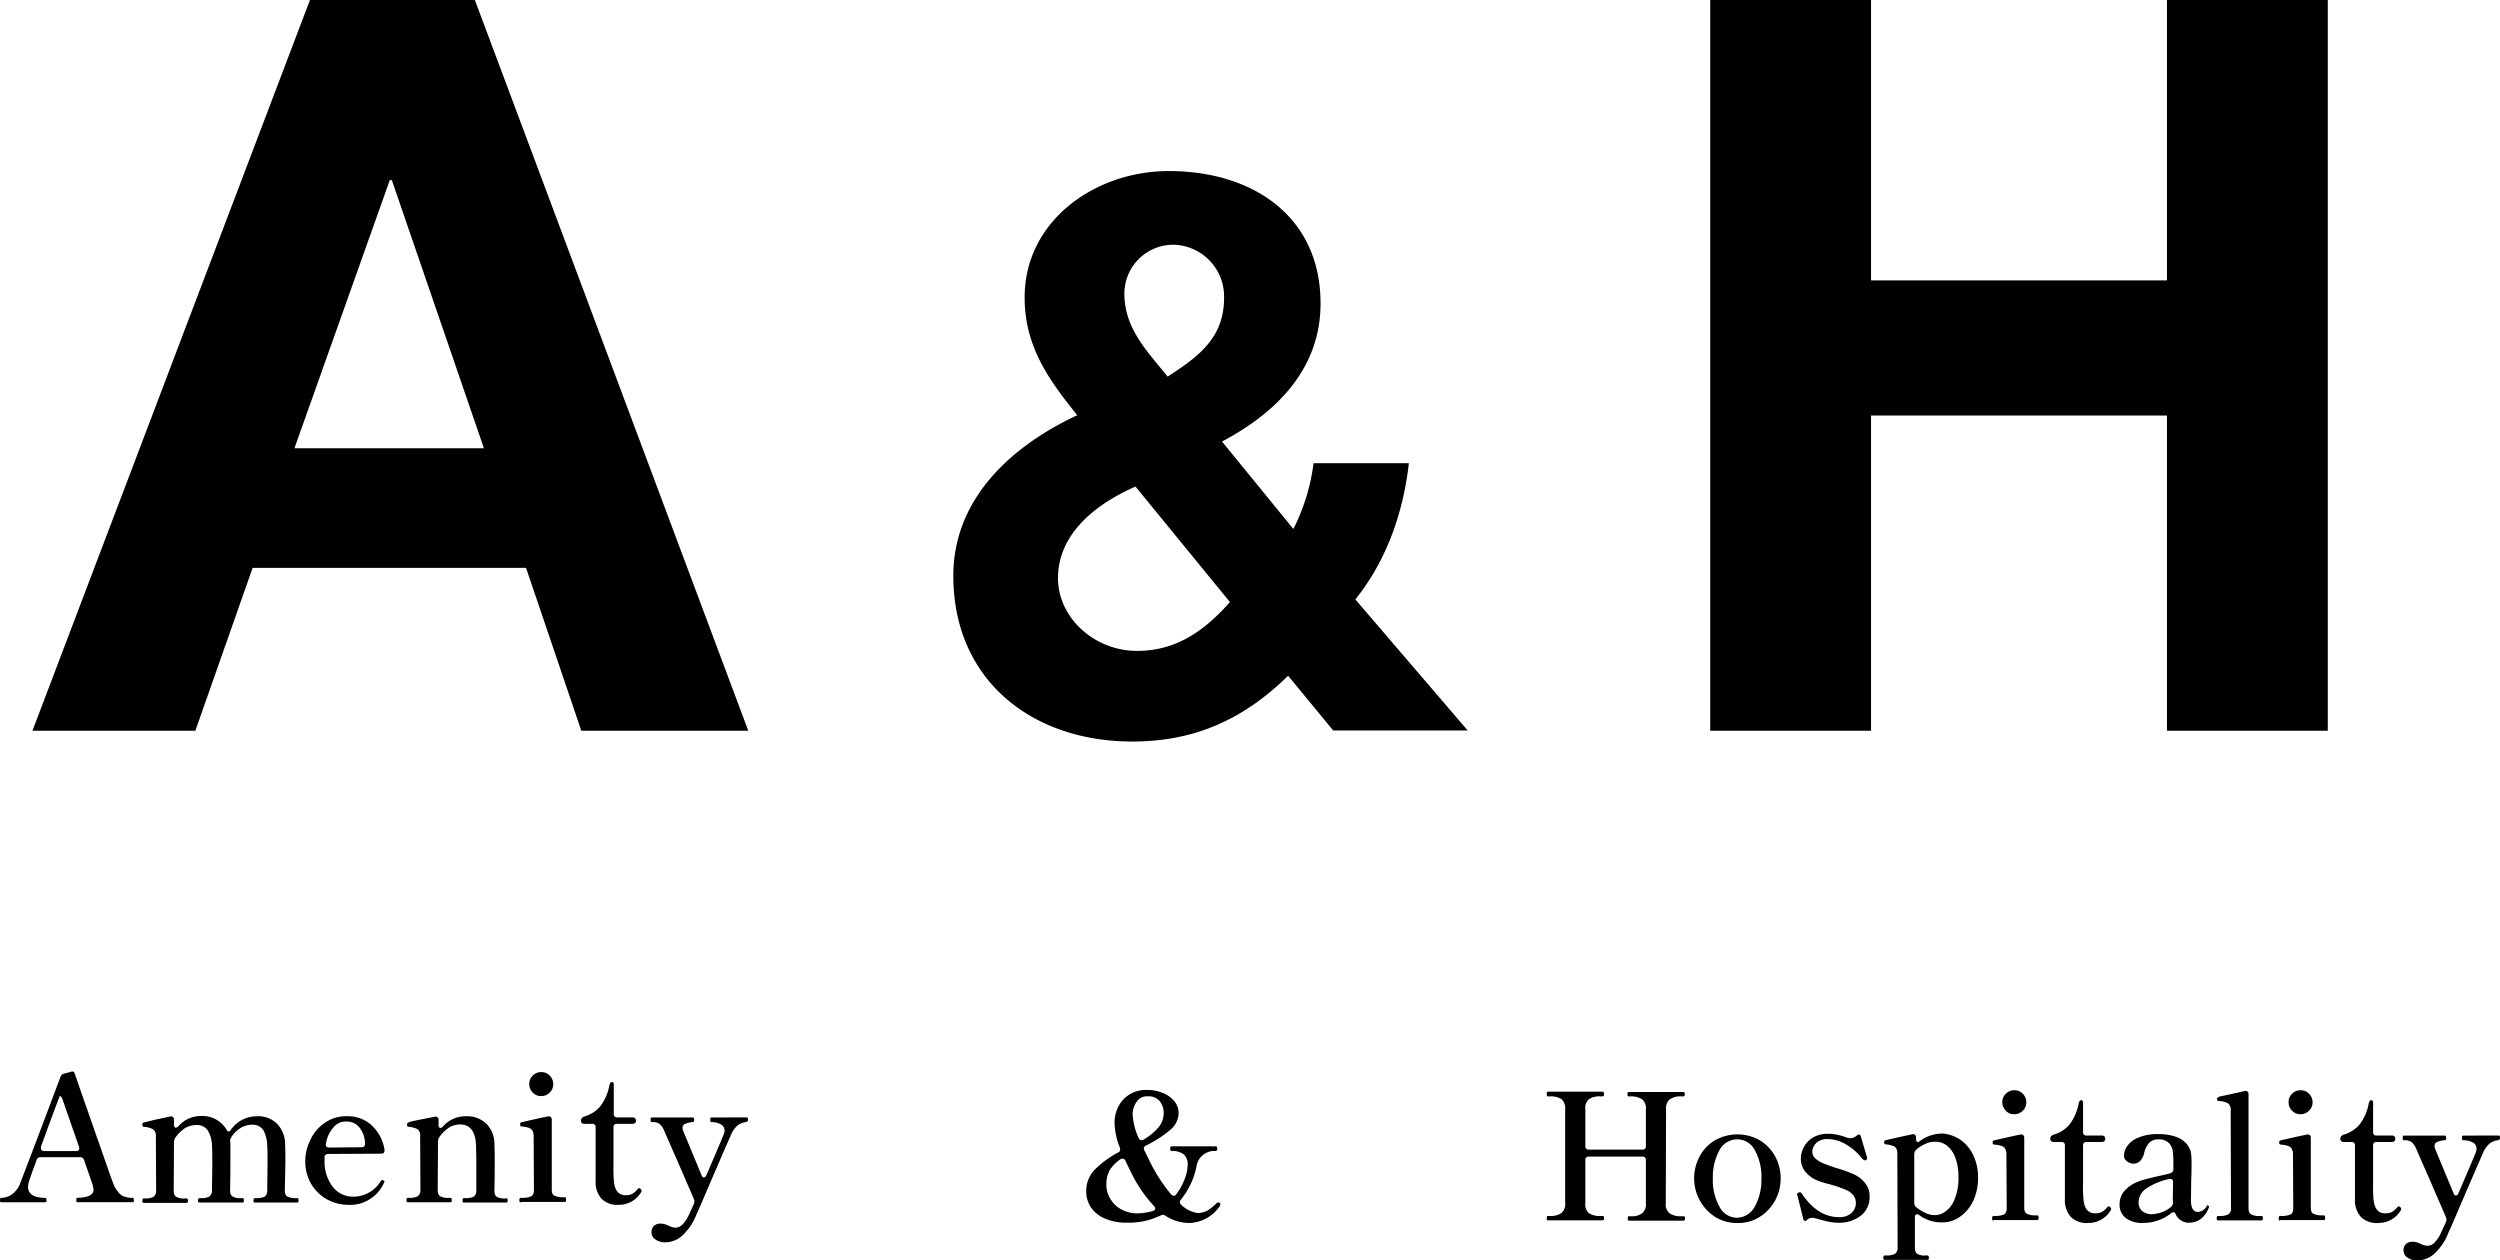<?xml version="1.0" encoding="UTF-8"?> <svg xmlns="http://www.w3.org/2000/svg" id="ah_logo" width="480" height="242" viewBox="0 0 480 242"><g id="グループ_14" data-name="グループ 14" transform="translate(0 205.732)"><g id="グループ_11" data-name="グループ 11"><path id="パス_60" data-name="パス 60" d="M25.657,362.322c0,.112.056.168.056.281,0,.281-.056.393-.225.393H14.878c-.168,0-.225-.112-.225-.393s.056-.449.225-.449c2.021-.056,3.088-.561,3.088-1.572a5.708,5.708,0,0,0-.281-1.235l-1.516-4.379a.781.781,0,0,0-.786-.618H7.8a.734.734,0,0,0-.786.561c-.225.674-.449,1.235-.618,1.684l-.786,2.246a4.419,4.419,0,0,0-.225,1.235c0,1.347,1.123,2.077,3.312,2.077.168,0,.225.168.225.449S8.87,363,8.7,363H.225C.056,363,0,362.883,0,362.6s.056-.449.225-.449A3.656,3.656,0,0,0,2.3,361.48a4.684,4.684,0,0,0,1.628-2.246c.281-.73,2.863-7.467,7.691-20.323a.928.928,0,0,1,.73-.618l1.067-.281a1.736,1.736,0,0,1,.449-.112.421.421,0,0,1,.281.056.775.775,0,0,1,.168.225l1.347,3.93c.842,2.358,1.965,5.614,3.425,9.769s2.3,6.625,2.583,7.3a5.9,5.9,0,0,0,1.067,1.909,2.326,2.326,0,0,0,1.179.842,4.894,4.894,0,0,0,1.684.225C25.6,362.21,25.657,362.21,25.657,362.322Zm-17.8-9.713a.547.547,0,0,0,.618.561H14.6c.449,0,.618-.168.618-.561l-.056-.281-3.088-8.87a3,3,0,0,0-.337-.73c-.168-.168-.225-.168-.281-.056-.73,1.8-1.909,5.053-3.593,9.656Z" transform="translate(0 -337.9)"></path><path id="パス_61" data-name="パス 61" d="M78.455,368.876c.168,0,.225.168.225.449s-.056.393-.225.393h-8.2c-.168,0-.225-.112-.225-.393s.056-.449.225-.449h.393a3.645,3.645,0,0,0,1.516-.281,1.355,1.355,0,0,0,.505-1.235l.056-5.053c0-1.46,0-2.639-.056-3.593a6.685,6.685,0,0,0-.73-2.863,2.489,2.489,0,0,0-2.3-1.067,4.059,4.059,0,0,0-2.077.618,5.483,5.483,0,0,0-1.8,1.8,1.128,1.128,0,0,0-.225.73c0,.112.056.225.056.393v2.639c0,1.8,0,3.93-.056,6.4,0,.618.168,1.067.561,1.235a2.708,2.708,0,0,0,1.46.281h.393c.168,0,.225.168.225.449s-.056.393-.225.393H59.648c-.168,0-.281-.112-.281-.393s.112-.449.281-.449h.393a3.363,3.363,0,0,0,1.46-.281,1.379,1.379,0,0,0,.561-1.235l.056-4.94c0-1.516,0-2.751-.056-3.649a5.956,5.956,0,0,0-.786-2.863,2.489,2.489,0,0,0-2.3-1.067,4.255,4.255,0,0,0-2.133.618,7.25,7.25,0,0,0-1.853,1.853,1.647,1.647,0,0,0-.225.9l-.056,9.207c0,.618.168,1.067.561,1.235a2.807,2.807,0,0,0,1.516.281h.393c.168,0,.281.168.281.449s-.112.393-.281.393H48.925c-.168,0-.225-.112-.225-.393s.056-.449.225-.449h.393a3.364,3.364,0,0,0,1.46-.281,1.379,1.379,0,0,0,.561-1.235l-.056-10.442a1.531,1.531,0,0,0-.561-1.347,4.461,4.461,0,0,0-1.74-.449c-.225,0-.281-.168-.281-.505a.259.259,0,0,1,.168-.281c.168-.056.786-.225,1.965-.505s2.19-.449,3.088-.674l.225-.056a.637.637,0,0,1,.449.168.686.686,0,0,1,.168.505v.9a.6.6,0,0,0,.112.449c.056.112.112.168.225.168a.776.776,0,0,0,.505-.281,5.7,5.7,0,0,1,4.379-1.965,5.443,5.443,0,0,1,2.976.73,5.644,5.644,0,0,1,1.909,1.909.535.535,0,0,0,.393.337c.168,0,.281-.112.393-.281a5.991,5.991,0,0,1,4.94-2.639,5.129,5.129,0,0,1,4.042,1.516,5.723,5.723,0,0,1,1.46,3.649c0,.449.056,1.291.056,2.639,0,1.8-.056,3.93-.112,6.4,0,.618.168,1.067.561,1.235a3.645,3.645,0,0,0,1.516.281Z" transform="translate(-21.359 -344.566)"></path><path id="パス_62" data-name="パス 62" d="M119.614,365.72a.949.949,0,0,1-.112.281,6.972,6.972,0,0,1-2.414,2.919,6.834,6.834,0,0,1-4.211,1.291,8.661,8.661,0,0,1-4.323-1.067,8.119,8.119,0,0,1-3.032-2.976A8.492,8.492,0,0,1,104.4,361.9a8.947,8.947,0,0,1,.954-4.1,7.9,7.9,0,0,1,2.751-3.312,7.207,7.207,0,0,1,4.379-1.291,6.677,6.677,0,0,1,4.66,1.74,8.024,8.024,0,0,1,2.47,4.716v.112c0,.449-.225.618-.674.618l-10.106.056c-.449,0-.73.225-.73.618v.618a7.905,7.905,0,0,0,1.516,5,4.9,4.9,0,0,0,4.042,1.965,6.129,6.129,0,0,0,5.221-2.976c.112-.112.168-.225.281-.225s.168.056.281.112A.253.253,0,0,1,119.614,365.72Zm-9.656-10.555a6.118,6.118,0,0,0-1.572,3.2l-.056.225a.638.638,0,0,0,.168.449.686.686,0,0,0,.505.168l6.119-.056c.449,0,.73-.168.73-.505a4.881,4.881,0,0,0-1.067-3.312,3.14,3.14,0,0,0-2.526-1.123A3.013,3.013,0,0,0,109.958,355.165Z" transform="translate(-45.788 -344.61)"></path><path id="パス_63" data-name="パス 63" d="M158.2,368.92c.168,0,.225.168.225.449s-.056.393-.225.393H150c-.168,0-.225-.112-.225-.393s.056-.449.225-.449h.449a3.363,3.363,0,0,0,1.46-.281,1.355,1.355,0,0,0,.505-1.235v-6.063l-.056-2.583c-.112-2.639-1.123-3.986-3.088-3.986a4.255,4.255,0,0,0-2.133.618,7.25,7.25,0,0,0-1.853,1.853,1.648,1.648,0,0,0-.225.9l-.056,9.207c0,.618.168,1.067.561,1.235a2.807,2.807,0,0,0,1.516.281h.393c.168,0,.225.168.225.449s-.056.393-.225.393h-8.2c-.168,0-.281-.112-.281-.393s.112-.449.281-.449h.393a3.363,3.363,0,0,0,1.46-.281,1.379,1.379,0,0,0,.561-1.235l-.056-10.33a1.516,1.516,0,0,0-.505-1.347,4.778,4.778,0,0,0-1.74-.449c-.225,0-.281-.225-.281-.561a1.149,1.149,0,0,1,.561-.393q.674-.168,1.516-.337l1.684-.337c.618-.112,1.123-.225,1.46-.281l.225-.056a.638.638,0,0,1,.449.168.686.686,0,0,1,.168.505v.9a.6.6,0,0,0,.112.449c.056.112.112.168.225.168a.776.776,0,0,0,.505-.281,5.666,5.666,0,0,1,4.323-1.965,5.339,5.339,0,0,1,4.1,1.516,5.6,5.6,0,0,1,1.46,3.649c0,.449.056,1.4.056,2.863,0,1.8,0,3.874-.056,6.232,0,.618.168,1.067.505,1.235a2.807,2.807,0,0,0,1.516.281h.281Z" transform="translate(-60.963 -344.61)"></path><path id="パス_64" data-name="パス 64" d="M177.881,363.139c-.168,0-.281-.168-.281-.449s.112-.449.281-.449h.393a3.94,3.94,0,0,0,1.572-.281c.393-.168.561-.618.561-1.235l-.056-10.33a2.064,2.064,0,0,0-.281-1.123,1.426,1.426,0,0,0-.73-.505,5.426,5.426,0,0,0-1.291-.225c-.112,0-.225-.056-.225-.112-.056-.056-.056-.168-.056-.337,0-.112,0-.168.056-.225a.121.121,0,0,1,.112-.112q.674-.168,2.19-.505c1.011-.225,1.965-.449,2.863-.618l.225-.056a.638.638,0,0,1,.449.168.686.686,0,0,1,.168.505v13.362c0,.674.168,1.067.561,1.235a3.94,3.94,0,0,0,1.572.281h.393c.168,0,.225.168.225.449s-.056.449-.225.449h-8.477Zm2.3-21.109a2.248,2.248,0,0,1-.674-1.628,2.16,2.16,0,0,1,.674-1.628,2.248,2.248,0,0,1,1.628-.674,2.16,2.16,0,0,1,1.628.674,2.248,2.248,0,0,1,.674,1.628,2.16,2.16,0,0,1-.674,1.628,2.249,2.249,0,0,1-1.628.674A2.123,2.123,0,0,1,180.183,342.03Z" transform="translate(-77.892 -337.988)"></path><path id="パス_65" data-name="パス 65" d="M202.63,363.9a4.833,4.833,0,0,1-1.123-3.425V350.2a.6.6,0,0,0-.674-.674h-1.46a.686.686,0,0,1-.505-.168.637.637,0,0,1-.168-.449c0-.393.225-.618.618-.786a6.378,6.378,0,0,0,3.032-1.909,9.287,9.287,0,0,0,1.8-4.1c.112-.449.281-.618.505-.618a.309.309,0,0,1,.281.168,1.246,1.246,0,0,1,.056.505v5.446a.6.6,0,0,0,.674.674h2.919a.686.686,0,0,1,.505.168.683.683,0,0,1,0,.9.686.686,0,0,1-.505.168h-2.976a.6.6,0,0,0-.674.674v7.242a26.847,26.847,0,0,0,.056,2.807c.112,1.965.842,2.975,2.246,2.975a2.7,2.7,0,0,0,1.235-.225,3.611,3.611,0,0,0,1.067-.9c.112-.112.225-.225.281-.225a.6.6,0,0,1,.505.505c0,.112,0,.168-.056.225a4.931,4.931,0,0,1-4.323,2.47A4.253,4.253,0,0,1,202.63,363.9Z" transform="translate(-87.146 -339.479)"></path><path id="パス_66" data-name="パス 66" d="M240.971,353.6c.168,0,.225.168.225.449a.428.428,0,0,1-.393.449,3.2,3.2,0,0,0-1.572.618,4.779,4.779,0,0,0-1.291,1.8c.056-.112-1.011,2.3-3.144,7.242-1.909,4.435-3.032,7.13-3.481,8.028a10.5,10.5,0,0,1-2.919,4.267,4.919,4.919,0,0,1-2.976,1.123,3.2,3.2,0,0,1-2.021-.561,1.659,1.659,0,0,1-.73-1.347,1.748,1.748,0,0,1,.449-1.235,1.9,1.9,0,0,1,1.291-.449,2.926,2.926,0,0,1,.786.112,6.3,6.3,0,0,1,.73.281,3.547,3.547,0,0,0,1.4.393,1.941,1.941,0,0,0,1.347-.674,6.6,6.6,0,0,0,1.235-1.909l.9-1.965a1.639,1.639,0,0,0,.112-.505,1.057,1.057,0,0,0-.112-.449c-.954-2.246-2.021-4.66-3.144-7.3-1.179-2.639-2.021-4.6-2.639-6.007a2.95,2.95,0,0,0-.9-1.179,2.5,2.5,0,0,0-1.4-.281c-.168,0-.225-.168-.225-.449s.056-.449.225-.449h7.86c.168,0,.281.168.281.449s-.112.449-.281.449a4.3,4.3,0,0,0-1.46.337.83.83,0,0,0-.505.73,2.472,2.472,0,0,0,.112.561l3.537,8.534c.112.281.225.449.449.449s.393-.168.505-.449c2.077-4.828,3.2-7.467,3.369-7.972a2.018,2.018,0,0,0,.112-.618,1.328,1.328,0,0,0-.786-1.179,3.609,3.609,0,0,0-1.74-.393c-.168,0-.225-.168-.225-.449s.056-.449.225-.449Z" transform="translate(-97.584 -344.786)"></path></g><g id="グループ_12" data-name="グループ 12" transform="translate(208.552 3.537)"><path id="パス_67" data-name="パス 67" d="M370.557,365.927a.309.309,0,0,1,.112.281.948.948,0,0,1-.112.281,7.309,7.309,0,0,1-5.951,3.256,8.48,8.48,0,0,1-4.435-1.347,1.009,1.009,0,0,0-.505-.225,2.524,2.524,0,0,0-.449.112,13.85,13.85,0,0,1-6.456,1.4,10.152,10.152,0,0,1-4.379-.842,6.1,6.1,0,0,1-2.639-2.19,5.6,5.6,0,0,1-.842-3.032,5.819,5.819,0,0,1,1.628-4.1,19.009,19.009,0,0,1,4.491-3.312.585.585,0,0,0,.393-.561.832.832,0,0,0-.056-.393,13.258,13.258,0,0,1-1.011-4.772,6.749,6.749,0,0,1,.786-3.2,5.861,5.861,0,0,1,2.133-2.246,6.193,6.193,0,0,1,3.2-.842,7.952,7.952,0,0,1,3.088.561,5.576,5.576,0,0,1,2.246,1.572,3.572,3.572,0,0,1,.842,2.358,4.267,4.267,0,0,1-1.628,3.2,22.561,22.561,0,0,1-4.6,2.976.646.646,0,0,0-.449.561,1.041,1.041,0,0,0,.112.393l1.123,2.3a31.134,31.134,0,0,0,3.986,6.12.776.776,0,0,0,.505.281.59.59,0,0,0,.505-.281,11.945,11.945,0,0,0,1.628-2.976,7.98,7.98,0,0,0,.561-2.751,2.453,2.453,0,0,0-.786-1.965,3.512,3.512,0,0,0-2.3-.618c-.168,0-.281-.168-.281-.449s.112-.449.281-.449h8.477c.168,0,.281.168.281.449s-.112.449-.281.449a3.463,3.463,0,0,0-3.705,2.976,14.738,14.738,0,0,1-2.975,6.344.913.913,0,0,0-.225.505.776.776,0,0,0,.281.505,5.635,5.635,0,0,0,3.144,1.572,4.1,4.1,0,0,0,1.853-.449,8.854,8.854,0,0,0,1.684-1.347.693.693,0,0,1,.449-.225C370.388,365.759,370.445,365.815,370.557,365.927ZM357.7,367.443c.337-.112.449-.281.449-.505a.776.776,0,0,0-.281-.505,25.868,25.868,0,0,1-4.379-6.456c-.618-1.235-.954-1.965-1.067-2.19a.585.585,0,0,0-.561-.393.811.811,0,0,0-.393.112,7.4,7.4,0,0,0-2.077,2.133,5.551,5.551,0,0,0-.618,2.639,5,5,0,0,0,.786,2.863,5.3,5.3,0,0,0,2.133,2.021,6.345,6.345,0,0,0,3.144.73A11.745,11.745,0,0,0,357.7,367.443Zm-3.088-21a4.1,4.1,0,0,0-.786,2.639,12.84,12.84,0,0,0,1.123,4.323c.168.281.337.449.561.449a1.428,1.428,0,0,0,.393-.112,10.951,10.951,0,0,0,2.919-2.414,4.232,4.232,0,0,0,.954-2.639,3.617,3.617,0,0,0-.786-2.358,2.692,2.692,0,0,0-2.246-.9A2.279,2.279,0,0,0,354.613,346.446Z" transform="translate(-344.9 -344.2)"></path></g><g id="グループ_13" data-name="グループ 13" transform="translate(296.977 3.593)"><path id="パス_68" data-name="パス 68" d="M497.374,368.717c.168,0,.281.112.281.393s-.112.449-.281.449h-10.5c-.168,0-.225-.168-.225-.449s.056-.393.225-.393h.449a3.265,3.265,0,0,0,2.077-.561,2.217,2.217,0,0,0,.73-1.965v-8.253a.6.6,0,0,0-.674-.674H479.184a.6.6,0,0,0-.674.674v8.253a2.217,2.217,0,0,0,.73,1.965,3.742,3.742,0,0,0,2.133.505h.449a.292.292,0,0,1,.225.112c.056.056.056.168.056.337,0,.281-.112.393-.281.393h-10.5c-.168,0-.225-.112-.225-.393s.056-.449.225-.449h.449a3.551,3.551,0,0,0,2.133-.561,2.217,2.217,0,0,0,.73-1.965V348.169a2.375,2.375,0,0,0-.73-1.965,3.868,3.868,0,0,0-2.133-.505h-.449c-.168,0-.225-.168-.225-.449s.056-.449.225-.449h10.5c.168,0,.281.168.281.449s-.112.449-.281.449h-.449a3.742,3.742,0,0,0-2.133.505,2.217,2.217,0,0,0-.73,1.965v7.074a.6.6,0,0,0,.674.674h10.274a.6.6,0,0,0,.674-.674v-7.018a2.217,2.217,0,0,0-.73-1.965,3.853,3.853,0,0,0-2.133-.561h-.449c-.168,0-.225-.112-.225-.393s.056-.449.225-.449h10.5a.292.292,0,0,1,.225.112c.056.056.056.168.056.337,0,.281-.112.393-.281.393h-.449a3.44,3.44,0,0,0-2.133.561,2.217,2.217,0,0,0-.73,1.965l-.056,17.965a2.217,2.217,0,0,0,.73,1.965,3.719,3.719,0,0,0,2.133.561h.561Z" transform="translate(-471.1 -344.519)"></path><path id="パス_69" data-name="パス 69" d="M525.43,375.176a8.837,8.837,0,0,1-2.919-11.453,7.854,7.854,0,0,1,2.919-3.144,8.722,8.722,0,0,1,8.758,0,8.266,8.266,0,0,1,2.919,3.144,8.93,8.93,0,0,1,0,8.253,8.423,8.423,0,0,1-2.919,3.2,7.51,7.51,0,0,1-4.323,1.235A7.875,7.875,0,0,1,525.43,375.176Zm7.748-1.965a10.558,10.558,0,0,0,1.235-5.333,10.354,10.354,0,0,0-1.235-5.39,3.794,3.794,0,0,0-3.425-2.133,3.855,3.855,0,0,0-3.425,2.133,10.931,10.931,0,0,0-1.235,5.39,10.415,10.415,0,0,0,1.235,5.333,3.793,3.793,0,0,0,3.369,2.19A3.972,3.972,0,0,0,533.178,373.211Z" transform="translate(-493.204 -350.923)"></path><path id="パス_70" data-name="パス 70" d="M558.272,375.93c-.225,0-.337-.168-.393-.449l-1.123-4.491-.056-.168a.356.356,0,0,1,.281-.337c.056,0,.112-.056.225-.056a.424.424,0,0,1,.393.225c2.021,3.032,4.379,4.548,7.186,4.548a3.411,3.411,0,0,0,2.358-.786,2.586,2.586,0,0,0,.842-2.021,2.284,2.284,0,0,0-.449-1.347,3.461,3.461,0,0,0-1.291-1.011,22.727,22.727,0,0,0-3.425-1.179,15.973,15.973,0,0,1-2.3-.73,5.689,5.689,0,0,1-2.3-1.74,3.827,3.827,0,0,1-.786-2.47,4.492,4.492,0,0,1,.561-2.133,4.56,4.56,0,0,1,1.74-1.853,5.443,5.443,0,0,1,2.976-.73,6.91,6.91,0,0,1,1.628.168,10.192,10.192,0,0,1,1.628.449,3.207,3.207,0,0,0,.9.225,1.978,1.978,0,0,0,1.291-.505,1.105,1.105,0,0,1,.449-.225c.112,0,.225.112.337.393l1.179,3.986c0,.056.056.168.056.225,0,.112-.112.225-.281.337-.056,0-.112.056-.225.056a1.98,1.98,0,0,1-.618-.505,10.2,10.2,0,0,0-2.976-2.583,7.038,7.038,0,0,0-3.481-1.011,3.026,3.026,0,0,0-2.246.786,2.526,2.526,0,0,0-.73,1.628,1.812,1.812,0,0,0,.449,1.179,5.878,5.878,0,0,0,1.516,1.011c.393.168,1.291.505,2.639.954a22.635,22.635,0,0,1,3.312,1.179,5.792,5.792,0,0,1,2.3,1.8,3.984,3.984,0,0,1,.786,2.526,4.451,4.451,0,0,1-1.684,3.649,6.8,6.8,0,0,1-4.379,1.347,8.572,8.572,0,0,1-1.684-.168q-.842-.168-2.021-.505c-.168-.056-.393-.112-.617-.168a3.23,3.23,0,0,0-.561-.112,1.8,1.8,0,0,0-1.067.393A.349.349,0,0,1,558.272,375.93Z" transform="translate(-508.642 -350.835)"></path><path id="パス_71" data-name="パス 71" d="M600.965,360.279a7.5,7.5,0,0,1,2.526,3.032,9.69,9.69,0,0,1,.9,4.267,10.367,10.367,0,0,1-.9,4.379,7.672,7.672,0,0,1-2.526,3.088,5.771,5.771,0,0,1-3.537,1.123,7.111,7.111,0,0,1-4.323-1.4.9.9,0,0,0-.449-.168c-.225,0-.393.168-.393.561V381c0,.618.168,1.067.505,1.235a2.807,2.807,0,0,0,1.516.281h.393c.168,0,.281.168.281.449s-.112.393-.281.393h-8.2c-.168,0-.281-.112-.281-.393s.112-.449.281-.449h.393a3.461,3.461,0,0,0,1.516-.281,1.379,1.379,0,0,0,.561-1.235l-.056-18.022a1.516,1.516,0,0,0-.505-1.347,4.778,4.778,0,0,0-1.74-.449c-.225,0-.281-.168-.281-.505,0-.168.056-.225.225-.281.225-.056,1.909-.449,5.053-1.123l.225-.056a.637.637,0,0,1,.449.168.686.686,0,0,1,.168.505v.168a.9.9,0,0,0,.168.618c.112.112.225.112.393,0a7.375,7.375,0,0,1,4.6-1.572A7.178,7.178,0,0,1,600.965,360.279Zm-2.807,13.755a4.987,4.987,0,0,0,1.74-2.358,10.4,10.4,0,0,0,.73-4.267,10.223,10.223,0,0,0-.618-3.705,5.163,5.163,0,0,0-1.628-2.3,3.59,3.59,0,0,0-2.246-.73,4.339,4.339,0,0,0-1.8.393,6.832,6.832,0,0,0-1.8,1.123,1.194,1.194,0,0,0-.393.842v9.376a1.091,1.091,0,0,0,.449.9,8.063,8.063,0,0,0,1.74,1.067,4.339,4.339,0,0,0,1.8.393A3.317,3.317,0,0,0,598.158,374.034Z" transform="translate(-521.581 -350.791)"></path><path id="パス_72" data-name="パス 72" d="M623.681,369.339c-.168,0-.281-.168-.281-.449s.112-.449.281-.449h.393a3.939,3.939,0,0,0,1.572-.281c.393-.168.561-.618.561-1.235l-.056-10.33a2.065,2.065,0,0,0-.281-1.123,1.426,1.426,0,0,0-.73-.505,5.43,5.43,0,0,0-1.291-.225.429.429,0,0,1-.281-.112c-.056-.056-.056-.168-.056-.337,0-.112,0-.168.056-.225a.121.121,0,0,1,.112-.112q.674-.168,2.19-.505c1.01-.225,1.965-.449,2.863-.618l.225-.056a.638.638,0,0,1,.449.168.686.686,0,0,1,.168.505v13.362c0,.674.168,1.067.561,1.235a3.939,3.939,0,0,0,1.572.281h.393c.168,0,.225.168.225.449s-.056.449-.225.449h-8.421Zm2.358-21.109a2.249,2.249,0,0,1-.674-1.628,2.16,2.16,0,0,1,.674-1.628,2.248,2.248,0,0,1,1.628-.674,2.16,2.16,0,0,1,1.628.674,2.248,2.248,0,0,1,.674,1.628,2.159,2.159,0,0,1-.674,1.628,2.248,2.248,0,0,1-1.628.674A1.976,1.976,0,0,1,626.039,348.23Z" transform="translate(-537.896 -344.3)"></path><path id="パス_73" data-name="パス 73" d="M647.23,370.1a4.833,4.833,0,0,1-1.123-3.425V356.4a.6.6,0,0,0-.674-.674h-1.46a.686.686,0,0,1-.505-.168.638.638,0,0,1-.168-.449c0-.393.225-.618.618-.786a6.121,6.121,0,0,0,3.032-1.909,9.287,9.287,0,0,0,1.8-4.1c.112-.449.281-.618.505-.618.112,0,.168.056.281.168a1.246,1.246,0,0,1,.056.505v5.446a.6.6,0,0,0,.674.674h2.919a.686.686,0,0,1,.505.168.683.683,0,0,1,0,.9.686.686,0,0,1-.505.168h-2.919a.6.6,0,0,0-.674.674v7.242a26.847,26.847,0,0,0,.056,2.807c.112,1.965.842,2.976,2.246,2.976a2.7,2.7,0,0,0,1.235-.225,3.612,3.612,0,0,0,1.067-.9c.112-.112.225-.225.281-.225a.6.6,0,0,1,.505.505c0,.112,0,.168-.056.225a4.931,4.931,0,0,1-4.323,2.47A4.305,4.305,0,0,1,647.23,370.1Z" transform="translate(-546.623 -345.791)"></path><path id="パス_74" data-name="パス 74" d="M684.067,373.055a.292.292,0,0,1,.112.225l-.056.168a4.946,4.946,0,0,1-1.516,2.133,3.661,3.661,0,0,1-2.19.73,2.724,2.724,0,0,1-2.639-1.628c-.112-.281-.281-.393-.449-.393a.671.671,0,0,0-.449.225,7.978,7.978,0,0,1-2.639,1.4,8.375,8.375,0,0,1-2.807.449,5.223,5.223,0,0,1-3.256-.954A3.148,3.148,0,0,1,667,372.83a3.97,3.97,0,0,1,.674-2.3,6.583,6.583,0,0,1,1.965-1.684,10.853,10.853,0,0,1,1.8-.73c.674-.168,1.628-.449,2.919-.73,1.01-.225,1.8-.393,2.358-.561a.781.781,0,0,0,.618-.786v-.842c0-1.235-.056-2.077-.112-2.639a2.915,2.915,0,0,0-.618-1.4,2.594,2.594,0,0,0-2.133-.842,2.447,2.447,0,0,0-1.684.561,4.2,4.2,0,0,0-1.067,2.077,3.22,3.22,0,0,1-.786,1.516,1.742,1.742,0,0,1-1.235.505,2.249,2.249,0,0,1-1.291-.449,1.344,1.344,0,0,1-.561-1.179,3.38,3.38,0,0,1,.505-1.572,4.616,4.616,0,0,1,1.965-1.684,9.531,9.531,0,0,1,4.211-.786,9.674,9.674,0,0,1,3.256.505,4.775,4.775,0,0,1,2.077,1.347,4.122,4.122,0,0,1,.786,1.46,9.26,9.26,0,0,1,.168,1.909c0,1.4,0,2.526-.056,3.368l-.056,4.042c0,1.572.449,2.3,1.347,2.3a1.993,1.993,0,0,0,1.684-1.123.3.3,0,0,1,.225-.168C683.955,373,684.011,373,684.067,373.055Zm-8.927,1.235a5.434,5.434,0,0,0,1.74-1.011,1.221,1.221,0,0,0,.393-.9c0-.112-.056-.281-.056-.561l.056-3.256a.591.591,0,0,0-.225-.561.745.745,0,0,0-.618-.056,12.443,12.443,0,0,0-4.379,1.853,3.255,3.255,0,0,0-1.4,2.695,2.124,2.124,0,0,0,.674,1.572,3,3,0,0,0,2.021.618A7.409,7.409,0,0,0,675.141,374.29Z" transform="translate(-557.018 -350.879)"></path><path id="パス_75" data-name="パス 75" d="M700.481,369.371c-.168,0-.281-.112-.281-.393s.112-.449.281-.449h.393a3.459,3.459,0,0,0,1.516-.281,1.265,1.265,0,0,0,.561-1.235l-.056-18.751a1.51,1.51,0,0,0-.561-1.4,4.19,4.19,0,0,0-1.74-.393q-.337,0-.337-.505a1.273,1.273,0,0,1,.618-.393l2.133-.449,2.47-.561.225-.056a.638.638,0,0,1,.449.168.686.686,0,0,1,.168.505v21.839c0,.618.168,1.067.561,1.235a3.156,3.156,0,0,0,1.572.281h.393c.168,0,.225.168.225.449s-.056.393-.225.393h-8.365Z" transform="translate(-571.579 -344.388)"></path><path id="パス_76" data-name="パス 76" d="M721.681,369.339c-.168,0-.281-.168-.281-.449s.112-.449.281-.449h.393a3.939,3.939,0,0,0,1.572-.281c.393-.168.561-.618.561-1.235l-.056-10.33a2.065,2.065,0,0,0-.281-1.123,1.426,1.426,0,0,0-.73-.505,5.43,5.43,0,0,0-1.291-.225.429.429,0,0,1-.281-.112c-.056-.056-.056-.168-.056-.337,0-.112,0-.168.056-.225a.121.121,0,0,1,.112-.112q.674-.168,2.19-.505c1.01-.225,1.965-.449,2.863-.618l.225-.056a.638.638,0,0,1,.449.168.686.686,0,0,1,.168.505v13.362c0,.674.168,1.067.561,1.235a3.939,3.939,0,0,0,1.572.281h.393c.168,0,.225.168.225.449s-.056.449-.225.449h-8.421Zm2.3-21.109a2.249,2.249,0,0,1-.674-1.628,2.16,2.16,0,0,1,.674-1.628,2.249,2.249,0,0,1,1.628-.674,2.16,2.16,0,0,1,1.628.674,2.248,2.248,0,0,1,.674,1.628,2.159,2.159,0,0,1-.674,1.628,2.248,2.248,0,0,1-1.628.674A2.123,2.123,0,0,1,723.983,348.23Z" transform="translate(-580.877 -344.3)"></path><path id="パス_77" data-name="パス 77" d="M746.43,370.1a4.833,4.833,0,0,1-1.123-3.425V356.4a.6.6,0,0,0-.674-.674h-1.46a.686.686,0,0,1-.505-.168.637.637,0,0,1-.168-.449c0-.393.225-.618.618-.786a6.121,6.121,0,0,0,3.032-1.909,9.287,9.287,0,0,0,1.8-4.1c.112-.449.281-.618.505-.618.112,0,.168.056.281.168a1.246,1.246,0,0,1,.056.505v5.446a.6.6,0,0,0,.674.674h2.919a.686.686,0,0,1,.505.168.683.683,0,0,1,0,.9.686.686,0,0,1-.505.168h-2.919a.6.6,0,0,0-.674.674v7.242a26.877,26.877,0,0,0,.056,2.807c.112,1.965.842,2.976,2.246,2.976a2.7,2.7,0,0,0,1.235-.225,3.612,3.612,0,0,0,1.067-.9c.112-.112.225-.225.281-.225a.6.6,0,0,1,.505.505c0,.112,0,.168-.056.225a4.931,4.931,0,0,1-4.323,2.47A4.305,4.305,0,0,1,746.43,370.1Z" transform="translate(-590.131 -345.791)"></path><path id="パス_78" data-name="パス 78" d="M782.271,359.8c.168,0,.225.168.225.449a.427.427,0,0,1-.393.449,3.2,3.2,0,0,0-1.572.618,4.78,4.78,0,0,0-1.291,1.8c.056-.112-1.01,2.3-3.144,7.242-1.909,4.435-3.032,7.13-3.481,8.028a10.5,10.5,0,0,1-2.919,4.267,4.919,4.919,0,0,1-2.976,1.123,3.2,3.2,0,0,1-2.021-.561,1.659,1.659,0,0,1-.73-1.347,1.748,1.748,0,0,1,.449-1.235,1.894,1.894,0,0,1,1.291-.449,2.926,2.926,0,0,1,.786.112,6.3,6.3,0,0,1,.73.281,3.547,3.547,0,0,0,1.4.393,1.941,1.941,0,0,0,1.347-.674,6.6,6.6,0,0,0,1.235-1.909l.9-1.965a1.639,1.639,0,0,0,.112-.505,1.058,1.058,0,0,0-.112-.449c-.954-2.246-2.021-4.66-3.144-7.3-1.179-2.639-2.021-4.6-2.639-6.007a2.95,2.95,0,0,0-.9-1.179,2.5,2.5,0,0,0-1.4-.281c-.168,0-.225-.168-.225-.449s.056-.449.225-.449h7.86c.168,0,.281.168.281.449s-.112.449-.281.449a4.3,4.3,0,0,0-1.46.337.83.83,0,0,0-.505.73,2.47,2.47,0,0,0,.112.561l3.537,8.534c.112.281.225.449.449.449s.393-.168.505-.449c2.077-4.828,3.2-7.467,3.368-7.972a2.018,2.018,0,0,0,.112-.618,1.328,1.328,0,0,0-.786-1.179,3.686,3.686,0,0,0-1.8-.393c-.168,0-.225-.168-.225-.449s.056-.449.225-.449Z" transform="translate(-599.472 -351.098)"></path></g></g><g id="グループ_15" data-name="グループ 15" transform="translate(6.232)"><path id="パス_79" data-name="パス 79" d="M64.379,0H96.043l52.493,140.3H116.479l-10.611-31.271H53.375l-11,31.271H11.1ZM61.4,86.066h36.38L80.1,34.583h-.393Z" transform="translate(-11.1)"></path><path id="パス_80" data-name="パス 80" d="M360.383,155.4c-8.477,8.309-17.853,12.632-29.924,12.632-19.2,0-34.359-11.734-34.359-31.833,0-14.878,11.285-24.983,23.8-30.822-5.67-7.018-10.106-13.362-10.106-22.625,0-14.709,13.53-24.253,27.678-24.253,16.057,0,29.138,8.646,29.138,25.432,0,12.351-8.2,20.829-18.92,26.5l13.7,16.786a38.39,38.39,0,0,0,3.874-12.632h18.3c-1.067,9.544-4.323,18.751-10.274,26.162L394.854,165.9H369.029Zm-29.306-36.324C323.666,122.333,316.2,128,316.2,136.65c0,7.748,7.13,13.979,15.158,13.979,7.579,0,12.969-3.874,17.853-9.376Zm7.411-46.429a9.39,9.39,0,0,0-9.544,9.376c0,6.681,4.323,11,8.309,15.944,5.951-3.874,10.835-7.411,10.835-15.158A9.943,9.943,0,0,0,338.487,72.648Z" transform="translate(-119.295 -25.657)"></path><path id="パス_81" data-name="パス 81" d="M527,0h30.878V53.84h56.816V0h30.878V140.3H614.694V79.778H557.878V140.3H527Z" transform="translate(-204.871)"></path></g></svg> 